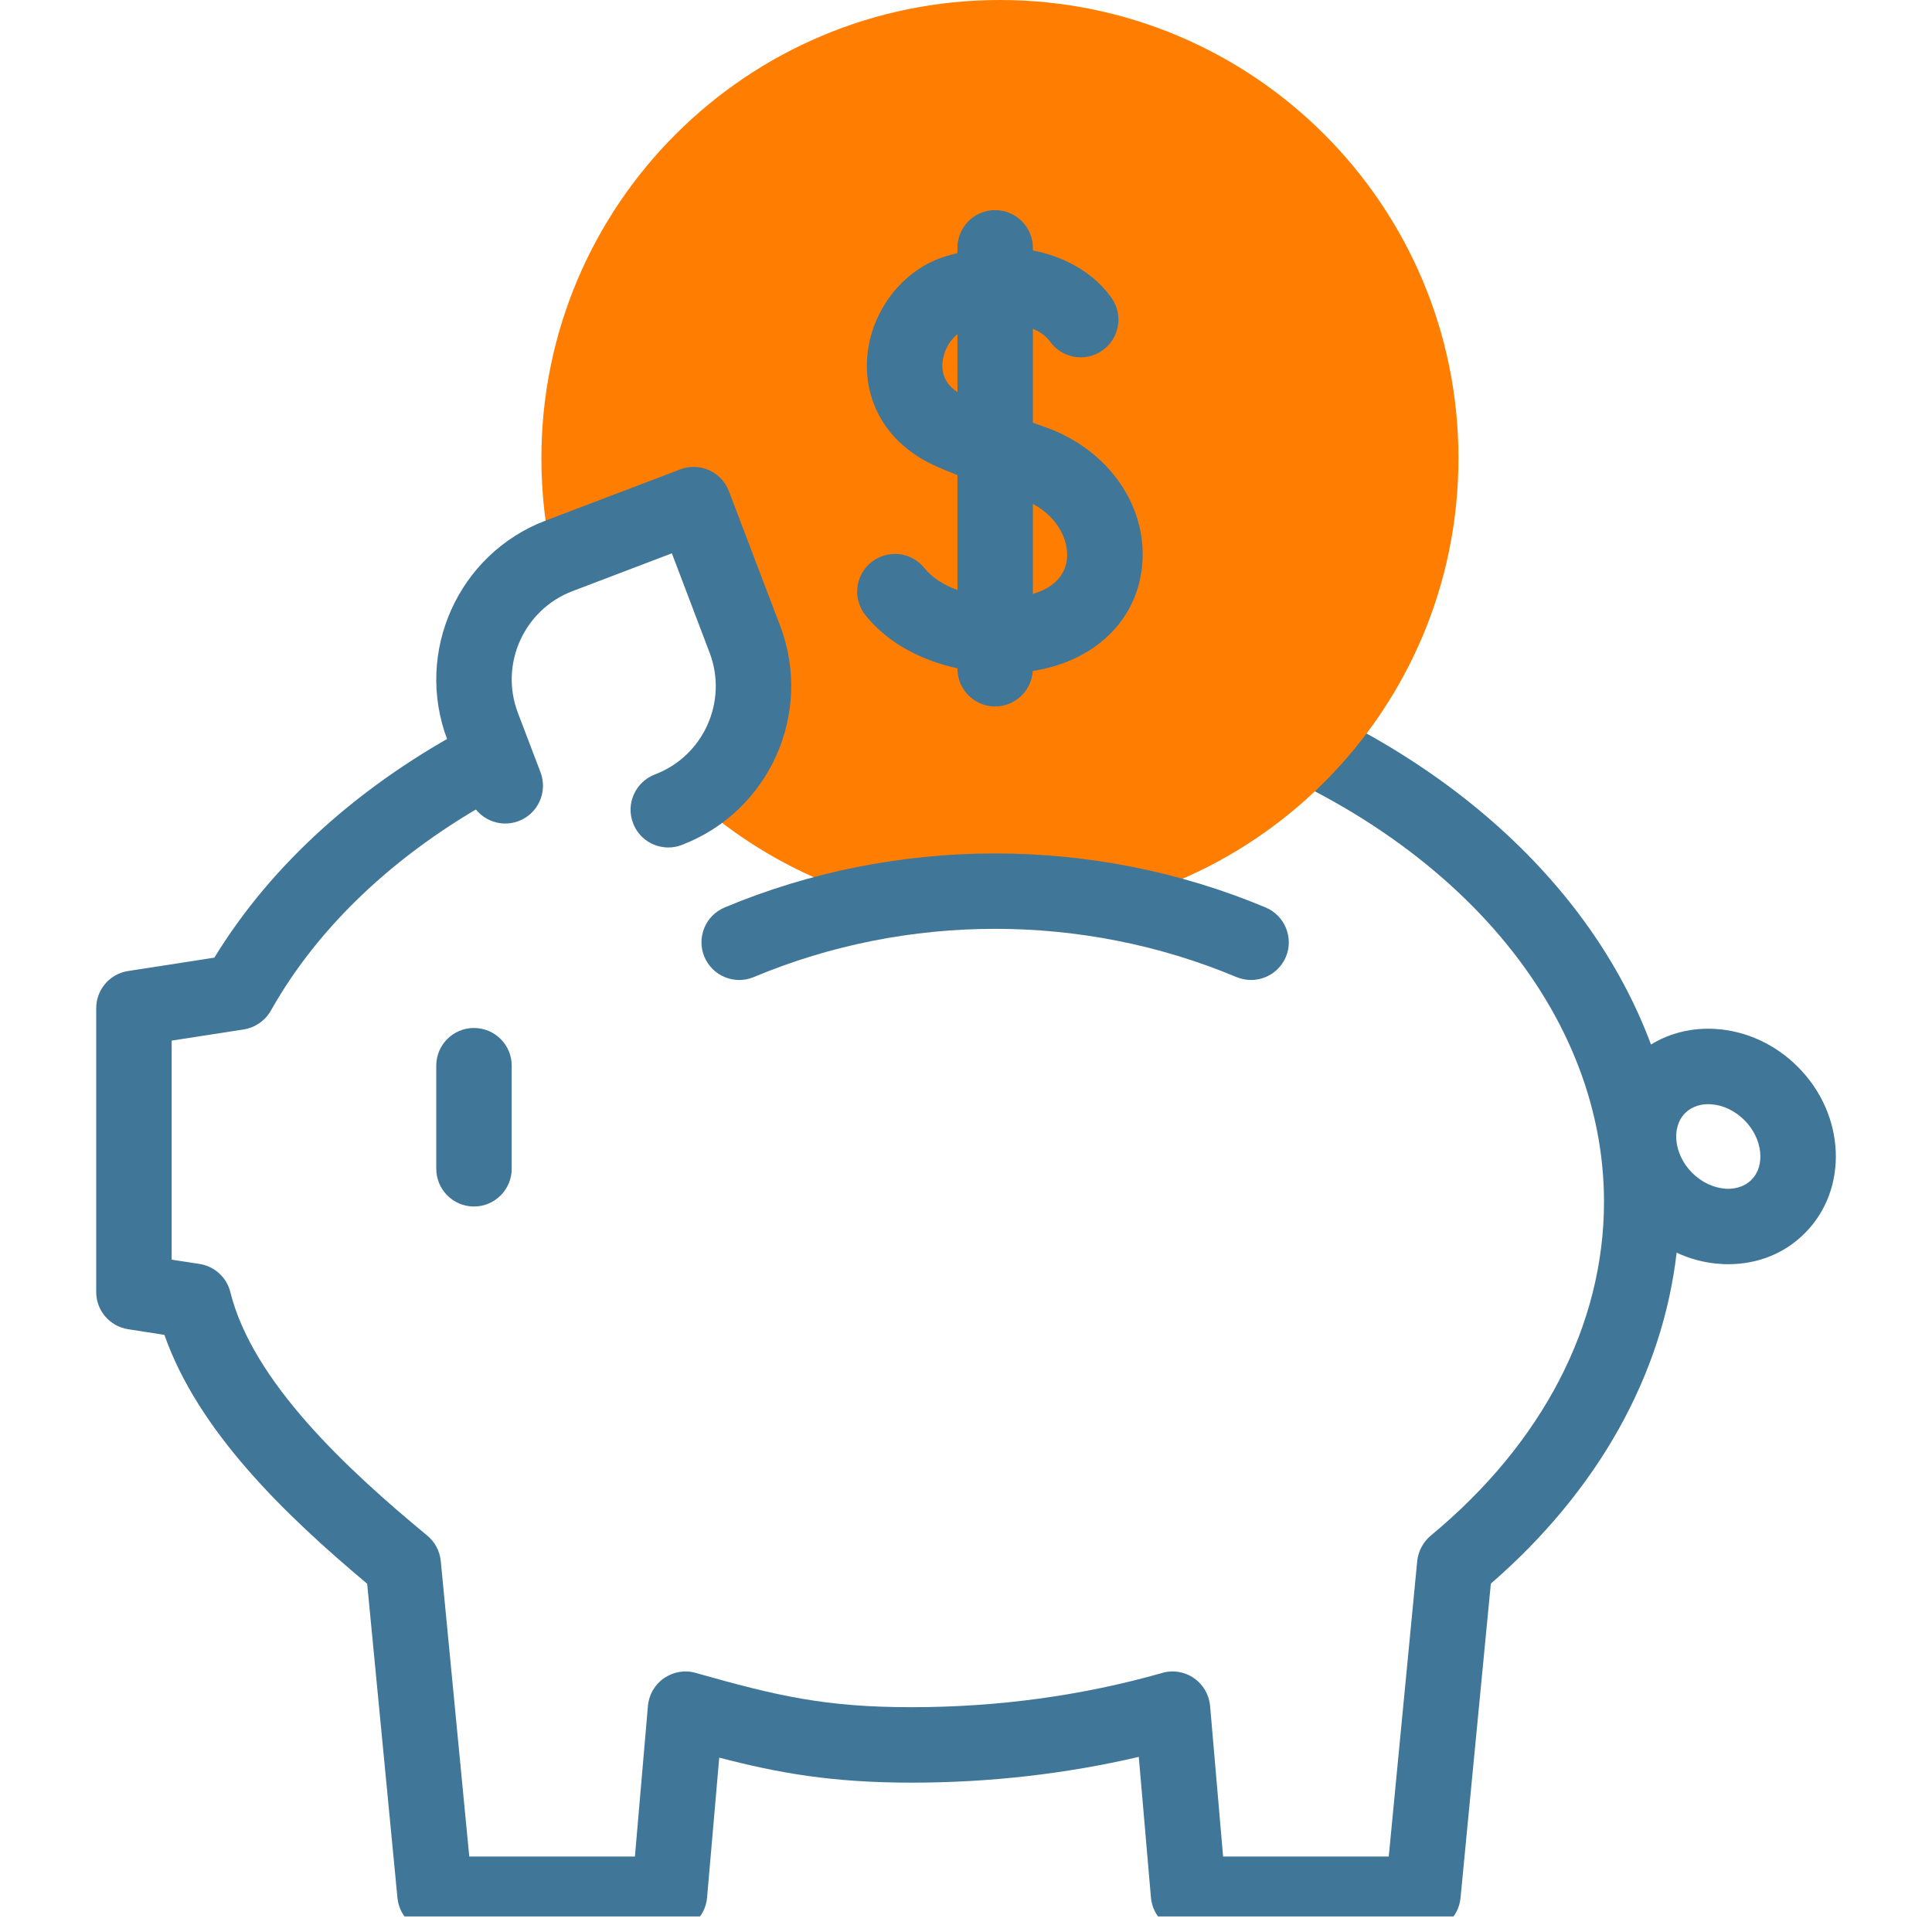 <svg xmlns="http://www.w3.org/2000/svg" xmlns:xlink="http://www.w3.org/1999/xlink" width="82" viewBox="0 0 61.5 61.5" height="82" preserveAspectRatio="xMidYMid meet"><defs><clipPath id="id1"><path d="M 3 21 L 59 21 L 59 61.004 L 3 61.004 Z M 3 21 " clip-rule="nonzero"></path></clipPath></defs><g clip-path="url(#id1)"><path fill="#407697" d="M 57.23 33.961 C 56.512 33.242 55.586 32.816 54.613 32.754 C 53.863 32.707 53.152 32.883 52.555 33.25 C 50.605 28 45.645 23.57 38.844 21.316 C 38.215 21.109 37.535 21.449 37.324 22.078 C 37.117 22.711 37.457 23.391 38.086 23.598 C 45.969 26.207 51.059 31.961 51.059 38.258 C 51.059 42.168 49.102 45.941 45.543 48.883 C 45.301 49.086 45.145 49.379 45.113 49.695 L 44.207 59.098 L 38.934 59.098 L 38.52 54.305 C 38.488 53.945 38.301 53.621 38.004 53.418 C 37.711 53.215 37.34 53.152 36.996 53.254 C 34.453 53.977 31.77 54.344 29.02 54.344 C 26.281 54.344 24.754 53.992 22.152 53.254 C 21.805 53.152 21.438 53.215 21.141 53.418 C 20.844 53.621 20.656 53.945 20.625 54.305 L 20.211 59.098 L 14.938 59.098 L 14.031 49.695 C 14 49.379 13.848 49.086 13.602 48.883 C 11.055 46.777 8.043 43.992 7.332 41.129 C 7.215 40.66 6.828 40.309 6.352 40.234 L 5.465 40.098 L 5.465 33.125 L 7.758 32.77 C 8.121 32.711 8.438 32.492 8.621 32.172 C 10.195 29.375 12.812 26.957 16.195 25.184 C 16.781 24.879 17.008 24.152 16.699 23.562 C 16.391 22.977 15.664 22.75 15.078 23.059 C 11.488 24.941 8.648 27.5 6.824 30.484 L 4.078 30.91 C 3.492 31 3.062 31.504 3.062 32.098 L 3.062 41.125 C 3.062 41.719 3.492 42.219 4.078 42.312 L 5.234 42.492 C 6.301 45.535 9.023 48.18 11.688 50.414 L 12.652 60.414 C 12.711 61.031 13.23 61.5 13.848 61.5 L 21.312 61.5 C 21.934 61.5 22.457 61.023 22.508 60.402 L 22.895 55.949 C 24.777 56.441 26.488 56.746 29.02 56.746 C 31.492 56.746 33.918 56.469 36.25 55.926 L 36.637 60.402 C 36.691 61.023 37.211 61.5 37.832 61.5 L 45.297 61.5 C 45.918 61.5 46.434 61.031 46.492 60.414 L 47.457 50.41 C 50.867 47.453 52.922 43.773 53.371 39.875 C 53.816 40.082 54.293 40.207 54.781 40.234 C 54.859 40.242 54.941 40.242 55.02 40.242 C 55.957 40.242 56.812 39.898 57.453 39.254 C 58.852 37.855 58.75 35.48 57.23 33.961 Z M 55.754 37.555 C 55.48 37.828 55.121 37.852 54.93 37.84 C 54.543 37.812 54.164 37.633 53.863 37.332 C 53.289 36.758 53.188 35.887 53.641 35.434 C 53.879 35.195 54.184 35.148 54.383 35.148 C 54.41 35.148 54.438 35.152 54.465 35.152 C 54.848 35.176 55.227 35.355 55.531 35.66 C 56.105 36.234 56.207 37.102 55.754 37.555 Z M 55.754 37.555 " fill-opacity="1" fill-rule="nonzero"></path></g><path fill="#ff7d00" d="M 31.828 0 C 23.77 0 17.234 6.531 17.234 14.586 C 17.234 15.684 17.355 16.754 17.582 17.781 C 17.656 17.75 17.727 17.719 17.801 17.691 L 22.082 16.062 L 23.711 20.352 C 24.434 22.254 23.684 24.352 22.031 25.398 C 24.621 27.746 28.059 29.176 31.828 29.176 C 39.891 29.176 46.426 22.645 46.426 14.586 C 46.426 6.531 39.891 0 31.828 0 Z M 31.828 0 " fill-opacity="1" fill-rule="nonzero"></path><path fill="#407697" d="M 15.086 32.723 C 14.426 32.723 13.887 33.258 13.887 33.922 L 13.887 37.203 C 13.887 37.867 14.426 38.406 15.086 38.406 C 15.75 38.406 16.289 37.867 16.289 37.203 L 16.289 33.922 C 16.289 33.258 15.75 32.723 15.086 32.723 Z M 15.086 32.723 " fill-opacity="1" fill-rule="nonzero"></path><path fill="#407697" d="M 29.422 18.078 C 29.004 17.562 28.25 17.484 27.734 17.898 C 27.215 18.316 27.137 19.07 27.551 19.586 C 28.305 20.52 29.398 21.039 30.477 21.273 L 30.477 21.285 C 30.477 21.949 31.016 22.488 31.676 22.488 C 32.316 22.488 32.836 21.988 32.875 21.359 C 34.785 21.062 36.129 19.824 36.344 18.125 C 36.59 16.184 35.324 14.32 33.266 13.594 C 33.133 13.547 33.004 13.5 32.879 13.457 L 32.879 10.465 C 33.137 10.574 33.32 10.723 33.418 10.863 C 33.801 11.406 34.551 11.539 35.09 11.156 C 35.637 10.773 35.766 10.027 35.383 9.484 C 34.891 8.781 34.016 8.191 32.879 7.973 L 32.879 7.891 C 32.879 7.227 32.34 6.688 31.676 6.688 C 31.016 6.688 30.477 7.227 30.477 7.891 L 30.477 8.059 C 30.355 8.086 30.234 8.121 30.113 8.156 C 28.746 8.566 27.715 9.895 27.605 11.379 C 27.496 12.848 28.277 14.125 29.695 14.793 C 29.871 14.879 30.141 14.988 30.477 15.125 L 30.477 18.781 C 30.055 18.629 29.68 18.398 29.422 18.078 Z M 33.961 17.82 C 33.895 18.344 33.508 18.723 32.879 18.906 L 32.879 16.039 C 33.715 16.492 34.031 17.246 33.961 17.82 Z M 30 11.555 C 30.027 11.195 30.215 10.848 30.477 10.637 L 30.477 12.484 C 30.133 12.254 29.973 11.941 30 11.555 Z M 30 11.555 " fill-opacity="1" fill-rule="nonzero"></path><path fill="#407697" d="M 24.836 19.926 L 23.203 15.637 C 23.09 15.34 22.863 15.098 22.574 14.969 C 22.281 14.836 21.953 14.828 21.656 14.941 L 17.371 16.57 C 14.586 17.629 13.184 20.758 14.238 23.543 L 14.961 25.441 C 15.195 26.059 15.891 26.371 16.508 26.137 C 17.129 25.902 17.441 25.207 17.207 24.586 L 16.484 22.688 C 15.898 21.141 16.68 19.402 18.227 18.816 L 21.387 17.613 L 22.59 20.781 C 23.176 22.328 22.395 24.066 20.848 24.652 C 20.227 24.891 19.914 25.586 20.152 26.203 C 20.332 26.684 20.789 26.977 21.273 26.977 C 21.418 26.977 21.559 26.953 21.699 26.898 C 24.484 25.84 25.891 22.711 24.836 19.926 Z M 24.836 19.926 " fill-opacity="1" fill-rule="nonzero"></path><path fill="#407697" d="M 40.289 28.887 C 34.816 26.594 28.539 26.594 23.066 28.887 C 22.453 29.145 22.168 29.848 22.422 30.457 C 22.68 31.07 23.383 31.359 23.996 31.102 C 28.879 29.055 34.477 29.055 39.359 31.102 C 39.512 31.164 39.668 31.195 39.824 31.195 C 40.293 31.195 40.738 30.918 40.934 30.457 C 41.188 29.848 40.898 29.145 40.289 28.887 Z M 40.289 28.887 " fill-opacity="1" fill-rule="nonzero"></path></svg>